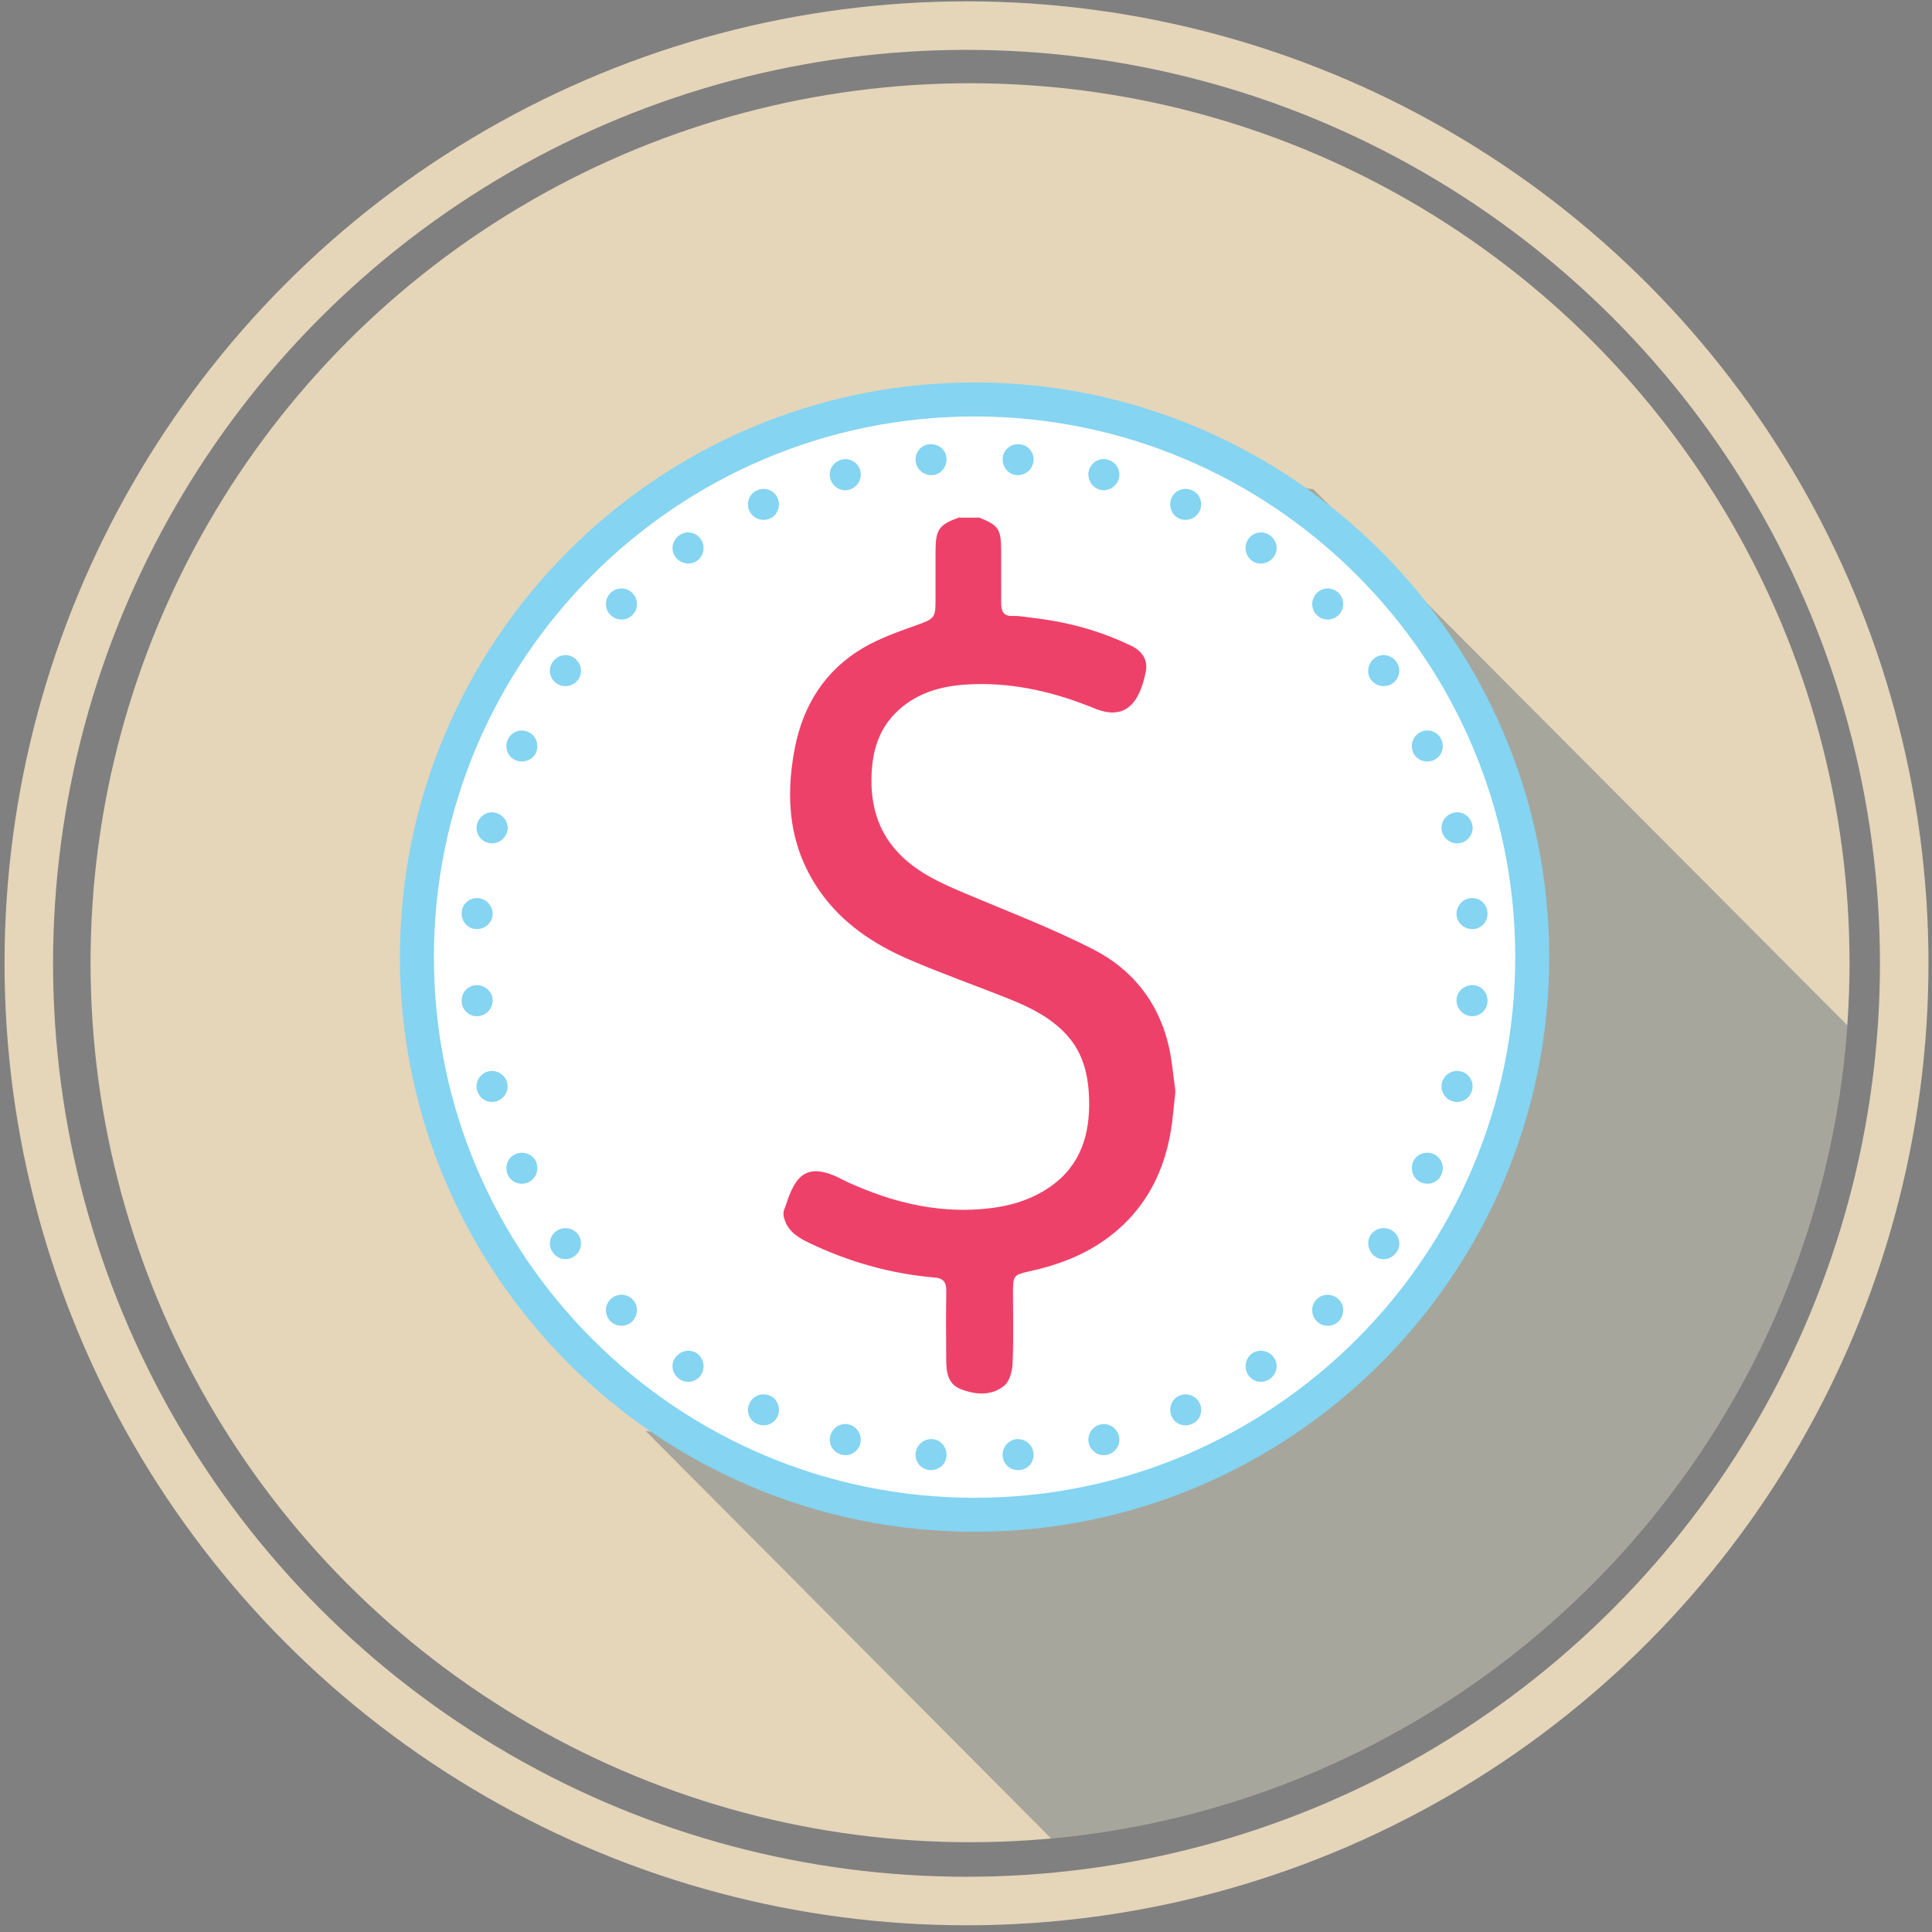 <?xml version="1.0" encoding="UTF-8" standalone="no"?>
<!-- Generator: Adobe Illustrator 17.0.2, SVG Export Plug-In . SVG Version: 6.00 Build 0)  -->
<!DOCTYPE svg  PUBLIC '-//W3C//DTD SVG 1.1//EN'  'http://www.w3.org/Graphics/SVG/1.1/DTD/svg11.dtd'>
<svg id="Layer_1" xmlns="http://www.w3.org/2000/svg" xml:space="preserve" height="417.33px" viewBox="0 0 417.333 417.333" width="417.33px" version="1.1" y="0px" x="0px" xmlns:xlink="http://www.w3.org/1999/xlink" enable-background="new 0 0 417.333 417.333">
	<rect x="0" y="0" width="417.333" height="417.333" fill="#808080" stroke="none"/>
	<circle fill="none" stroke="#E5D5B9" stroke-width="10.482" stroke-miterlimit="10" cx="208.776" cy="208.087" r="202.556"/>
		<defs>
			<circle fill="#E5D5B9" id="SVGID_1_" cy="207.96" cx="209.54" r="189.98"/>
		</defs>
		<use overflow="visible" xlink:href="#SVGID_1_" fill="#0D6099"/>
		<clipPath id="SVGID_2_">
			<use overflow="visible" xlink:href="#SVGID_1_"/>
		</clipPath>
		<g opacity=".29" clip-path="url(#SVGID_2_)">
			<polygon points="511.76 334.61 363.98 534.76 139.49 309.12 204.1 315.88 248.79 292.32 260.32 246.11 163.54 149.31 201.27 93.759 283.69 105.69" fill="#0E3456"/>
		</g>

		<circle cy="206.75" cx="210.52" r="120.46" fill="#fff"/>
		<path d="m210.52 330.88c-68.446 0-124.13-55.685-124.13-124.13 0-68.446 55.685-124.13 124.13-124.13s124.13 55.69 124.13 124.13c0 68.45-55.68 124.13-124.13 124.13zm0-240.92c-64.4 0-116.79 52.393-116.79 116.79 0 64.399 52.393 116.79 116.79 116.79s116.79-52.393 116.79-116.79c0-64.4-52.39-116.79-116.79-116.79z" fill="#84D4F2"/>
		<path d="m253.88 235.6v0.45c-0.151 1.404-0.323 2.806-0.448 4.213-0.955 10.751-4.89 19.989-13.645 26.748-5.194 4.009-11.176 6.247-17.526 7.634-3.268 0.714-3.442 0.963-3.444 4.356-0.003 5.176 0.139 10.359-0.085 15.525-0.072 1.656-0.638 3.842-1.794 4.789-2.752 2.254-6.168 2.001-9.38 0.761-2.887-1.115-3.144-3.746-3.166-6.354-0.041-4.951-0.062-9.903 0.014-14.853 0.028-1.838-0.576-2.74-2.507-2.906-9.552-0.819-18.621-3.392-27.263-7.557-2.613-1.259-4.779-2.757-5.383-5.798v-0.9c0.197-0.548 0.406-1.092 0.588-1.644 1.932-5.836 4.247-9.443 12.18-5.242 0.593 0.314 1.208 0.589 1.821 0.862 8.869 3.951 18.078 6.242 27.863 5.519 5.435-0.401 10.635-1.692 15.179-4.867 6.55-4.578 8.571-11.267 8.375-18.823-0.132-5.089-1.202-9.939-4.784-13.897-3.413-3.772-7.826-5.96-12.423-7.804-7.271-2.917-14.677-5.511-21.861-8.624-7.573-3.282-14.35-7.83-19.162-14.749-6.582-9.463-7.478-19.988-5.316-30.951 1.825-9.251 6.563-16.732 14.747-21.541 3.743-2.199 7.977-3.619 12.09-5.113 3.05-1.107 3.529-1.443 3.531-4.755 0.002-3.601-0.003-7.201 0.001-10.802 0.005-4.883 0.676-5.885 4.982-7.467h4.501c4.178 1.707 4.68 2.465 4.699 7.214 0.015 3.748 0.016 7.496 0.003 11.243-0.006 1.733 0.447 2.89 2.551 2.793 1.33-0.061 2.678 0.223 4.016 0.373 7.551 0.851 14.804 2.779 21.643 6.127 2.243 1.098 3.522 3.028 3.036 5.48-1.335 6.73-4.394 10.967-11.564 7.785-0.341-0.151-0.695-0.271-1.043-0.406-8.385-3.264-17.041-5.106-26.068-4.559-5.864 0.355-11.315 1.955-15.589 6.356-3.485 3.589-4.754 8.073-4.973 12.86-0.29 6.322 1.141 12.139 5.609 16.969 3.984 4.306 9.123 6.616 14.374 8.842 9.396 3.982 18.989 7.603 28.042 12.264 8.172 4.207 13.808 11.16 16.041 20.335 0.82 3.31 1.06 6.75 1.55 10.12z" fill="#EE4169"/>
				<path d="m314.88 212.63s-0.124 1.618-0.247 3.236c-0.088 1.622-0.33 3.227-0.33 3.227l6.663 0.784s0.254-1.709 0.351-3.433c0.13-1.721 0.261-3.442 0.261-3.442l-6.69-0.38z" fill="none"/>
				<path fill="#84D4F2" clip-rule="evenodd" d="m317.63 219.48c-1.853-0.228-3.102-1.838-3.001-3.619 0.134-1.777 1.746-3.142 3.596-3.05s3.233 1.716 3.088 3.627c-0.12 1.92-1.87 3.27-3.69 3.04z" fill-rule="evenodd"/>
				<path d="m312.27 230.66s-0.091 0.395-0.227 0.988c-0.134 0.593-0.311 1.385-0.548 2.161l-0.886 3.12 6.423 1.934s0.472-1.661 0.943-3.322c0.251-0.827 0.441-1.669 0.584-2.3 0.146-0.631 0.243-1.052 0.243-1.052l-6.51-1.53z" fill="none"/>
				<path fill="#84D4F2" clip-rule="evenodd" d="m313.82 237.9c-1.771-0.544-2.813-2.374-2.326-4.087 0.495-1.711 2.214-2.801 4.042-2.384 1.784 0.407 2.969 2.273 2.439 4.117-0.52 1.84-2.38 2.89-4.15 2.35z" fill-rule="evenodd"/>
				<path d="m306.6 247.97s-0.668 1.478-1.337 2.956c-0.324 0.744-0.671 1.476-0.961 2.012-0.277 0.541-0.462 0.902-0.462 0.902l5.987 3.027s0.197-0.384 0.492-0.96c0.307-0.57 0.678-1.35 1.024-2.141 0.711-1.573 1.422-3.147 1.422-3.147l-6.16-2.65z" fill="none"/>
				<path fill="#84D4F2" clip-rule="evenodd" d="m306.83 255.35c-0.826-0.419-1.405-1.128-1.679-1.924-0.263-0.792-0.246-1.682 0.109-2.504 0.733-1.623 2.713-2.353 4.419-1.632 1.706 0.722 2.451 2.723 1.66 4.471-0.381 0.875-1.099 1.49-1.936 1.766-0.82 0.27-1.75 0.23-2.57-0.19z" fill-rule="evenodd"/>
				<path d="m297.96 264.01s-0.858 1.377-1.824 2.682c-0.941 1.322-1.882 2.643-1.882 2.643l5.37 4.021s1.002-1.406 2.004-2.811c1.025-1.39 1.941-2.854 1.941-2.854l-5.61-3.68z" fill="none"/>
				<path fill="#84D4F2" clip-rule="evenodd" d="m296.94 271.34c-1.472-1.115-1.837-3.202-0.803-4.653 1.058-1.435 3.072-1.85 4.629-0.841 1.552 1.006 1.999 3.148 0.863 4.694-1.12 1.57-3.21 1.93-4.69 0.8z" fill-rule="evenodd"/>
				<path d="m286.67 278.32s-1.119 1.175-2.238 2.349c-1.175 1.119-2.349 2.238-2.349 2.238l4.595 4.888s1.249-1.191 2.498-2.383l2.382-2.498-4.89-4.6z" fill="none"/>
				<path fill="#84D4F2" clip-rule="evenodd" d="m284.38 285.35c-1.261-1.356-1.239-3.454 0.052-4.682 1.229-1.291 3.326-1.313 4.682-0.052 1.357 1.261 1.385 3.409 0.062 4.795-1.38 1.31-3.53 1.28-4.79-0.07z" fill-rule="evenodd"/>
				<path d="m273.1 290.48s-1.322 0.941-2.643 1.882c-1.305 0.966-2.682 1.824-2.682 1.824l3.681 5.609s1.464-0.916 2.854-1.941c1.406-1.002 2.811-2.004 2.811-2.004l-4.02-5.37z" fill="none"/>
				<path fill="#84D4F2" clip-rule="evenodd" d="m269.62 296.99c-1.009-1.556-0.593-3.571 0.842-4.629 1.451-1.034 3.538-0.669 4.653 0.803 1.122 1.481 0.761 3.577-0.801 4.689-1.54 1.14-3.69 0.69-4.69-0.86z" fill-rule="evenodd"/>
				<path d="m257.61 300.07s-0.361 0.185-0.902 0.462c-0.535 0.29-1.268 0.638-2.011 0.961-1.478 0.668-2.956 1.337-2.956 1.337l2.648 6.164 3.146-1.422c0.791-0.346 1.571-0.717 2.141-1.024 0.576-0.295 0.961-0.492 0.961-0.492l-3.03-5.99z" fill="none"/>
				<path fill="#84D4F2" clip-rule="evenodd" d="m253.06 305.91c-0.721-1.706 0.008-3.685 1.632-4.419 0.822-0.356 1.712-0.372 2.503-0.11 0.796 0.274 1.505 0.853 1.924 1.679 0.418 0.826 0.461 1.747 0.178 2.574-0.276 0.837-0.891 1.555-1.766 1.935-1.74 0.8-3.74 0.06-4.46-1.65z" fill-rule="evenodd"/>
				<path d="m240.7 306.84s-1.56 0.443-3.12 0.886c-0.776 0.238-1.567 0.414-2.161 0.548-0.592 0.137-0.987 0.228-0.987 0.228l1.529 6.532s0.42-0.097 1.051-0.243c0.631-0.143 1.474-0.332 2.3-0.584 1.661-0.472 3.322-0.943 3.322-0.943l-1.93-6.44z" fill="none"/>
				<path fill="#84D4F2" clip-rule="evenodd" d="m235.19 311.77c-0.417-1.827 0.673-3.547 2.384-4.042 1.713-0.487 3.543 0.555 4.087 2.326s-0.509 3.632-2.355 4.155c-1.83 0.52-3.7-0.67-4.11-2.45z" fill-rule="evenodd"/>
				<path d="m222.86 310.53s-1.605 0.242-3.227 0.33c-1.618 0.123-3.236 0.247-3.236 0.247l0.372 6.698s1.721-0.131 3.442-0.261c1.724-0.096 3.433-0.351 3.433-0.351l-0.77-6.67z" fill="none"/>
				<path fill="#84D4F2" clip-rule="evenodd" d="m216.58 314.46c-0.092-1.85 1.273-3.461 3.05-3.596 1.781-0.1 3.391 1.149 3.619 3.002 0.225 1.824-1.127 3.57-3.041 3.682-1.91 0.15-3.53-1.23-3.63-3.08z" fill-rule="evenodd"/>
				<path d="m204.64 311.11s-1.618-0.123-3.235-0.247c-1.621-0.088-3.227-0.33-3.227-0.33l-0.784 6.663s1.709 0.254 3.433 0.351c1.721 0.131 3.442 0.261 3.442 0.261l0.38-6.69z" fill="none"/>
				<path fill="#84D4F2" clip-rule="evenodd" d="m197.79 313.86c0.229-1.853 1.838-3.102 3.619-3.002 1.777 0.135 3.142 1.746 3.05 3.596s-1.716 3.234-3.627 3.088c-1.92-0.12-3.27-1.86-3.04-3.69z" fill-rule="evenodd"/>
				<path d="m186.61 308.5s-0.395-0.091-0.988-0.228c-0.593-0.134-1.385-0.31-2.161-0.548-1.56-0.443-3.12-0.886-3.12-0.886l-1.934 6.424s1.661 0.472 3.322 0.943c0.827 0.251 1.669 0.441 2.301 0.584 0.631 0.146 1.051 0.243 1.051 0.243l1.53-6.51z" fill="none"/>
				<path fill="#84D4F2" clip-rule="evenodd" d="m179.37 310.05c0.545-1.771 2.374-2.813 4.087-2.326 1.711 0.495 2.802 2.214 2.384 4.042-0.407 1.784-2.273 2.969-4.117 2.439-1.84-0.52-2.89-2.38-2.35-4.15z" fill-rule="evenodd"/>
				<path d="m169.3 302.83s-1.478-0.668-2.956-1.337c-0.744-0.324-1.476-0.672-2.012-0.961-0.541-0.278-0.902-0.462-0.902-0.462l-3.027 5.987s0.384 0.197 0.961 0.492c0.57 0.307 1.35 0.677 2.141 1.024l3.146 1.422 2.65-6.16z" fill="none"/>
				<path fill="#84D4F2" clip-rule="evenodd" d="m161.92 303.06c0.419-0.826 1.128-1.405 1.924-1.679 0.792-0.262 1.681-0.246 2.503 0.11 1.623 0.733 2.353 2.712 1.631 4.419-0.721 1.706-2.723 2.45-4.47 1.66-0.876-0.381-1.49-1.098-1.767-1.935-0.27-0.83-0.23-1.75 0.19-2.58z" fill-rule="evenodd"/>
				<path d="m153.26 294.19s-1.377-0.859-2.682-1.824c-1.322-0.941-2.643-1.882-2.643-1.882l-4.02 5.37s1.405 1.002 2.811 2.004c1.39 1.025 2.854 1.941 2.854 1.941l3.68-5.61z" fill="none"/>
				<path fill="#84D4F2" clip-rule="evenodd" d="m145.93 293.17c1.115-1.472 3.202-1.837 4.653-0.803 1.435 1.058 1.851 3.072 0.842 4.629-1.006 1.552-3.148 1.999-4.694 0.863-1.57-1.12-1.93-3.21-0.8-4.69z" fill-rule="evenodd"/>
				<path d="m138.96 282.9s-1.175-1.119-2.349-2.238c-1.119-1.175-2.239-2.349-2.239-2.349l-4.888 4.595s1.191 1.249 2.383 2.497c1.249 1.191 2.498 2.383 2.498 2.383l4.6-4.88z" fill="none"/>
				<path fill="#84D4F2" clip-rule="evenodd" d="m131.92 280.61c1.357-1.261 3.454-1.239 4.683 0.052 1.291 1.229 1.313 3.326 0.052 4.683-1.261 1.356-3.409 1.385-4.795 0.061-1.32-1.38-1.29-3.52 0.06-4.79z" fill-rule="evenodd"/>
				<path d="m126.79 269.34s-0.941-1.322-1.882-2.643c-0.966-1.305-1.825-2.682-1.825-2.682l-5.608 3.681s0.916 1.464 1.941 2.854c1.002 1.406 2.004 2.811 2.004 2.811l5.38-4.02z" fill="none"/>
				<path fill="#84D4F2" clip-rule="evenodd" d="m120.28 265.85c1.556-1.009 3.571-0.593 4.629 0.841 1.034 1.451 0.669 3.538-0.803 4.654-1.481 1.122-3.577 0.761-4.689-0.801-1.14-1.54-0.69-3.68 0.86-4.69z" fill-rule="evenodd"/>
				<path d="m117.2 253.84s-0.185-0.361-0.462-0.902c-0.29-0.535-0.637-1.268-0.961-2.011l-1.336-2.956-6.164 2.648 1.422 3.146c0.346 0.791 0.717 1.571 1.024 2.141 0.295 0.576 0.491 0.961 0.491 0.961l5.99-3.03z" fill="none"/>
				<path fill="#84D4F2" clip-rule="evenodd" d="m111.36 249.29c1.706-0.721 3.686 0.008 4.418 1.632 0.356 0.822 0.373 1.712 0.11 2.503-0.274 0.796-0.853 1.505-1.679 1.924-0.826 0.418-1.747 0.461-2.573 0.178-0.837-0.276-1.555-0.891-1.936-1.766-0.79-1.73-0.04-3.73 1.66-4.46z" fill-rule="evenodd"/>
				<path d="m110.43 236.93l-0.886-3.12c-0.238-0.776-0.414-1.568-0.548-2.161-0.137-0.593-0.228-0.988-0.228-0.988l-6.532 1.529s0.097 0.421 0.243 1.052c0.143 0.632 0.333 1.474 0.584 2.3 0.472 1.661 0.943 3.322 0.943 3.322l6.44-1.93z" fill="none"/>
				<path fill="#84D4F2" clip-rule="evenodd" d="m105.5 231.43c1.827-0.417 3.546 0.673 4.041 2.384 0.487 1.713-0.555 3.543-2.326 4.087s-3.632-0.51-4.155-2.355c-0.52-1.84 0.66-3.71 2.44-4.11z" fill-rule="evenodd"/>
				<path d="m106.74 219.09s-0.242-1.605-0.33-3.227c-0.123-1.618-0.246-3.236-0.246-3.236l-6.698 0.371s0.13 1.721 0.261 3.442c0.096 1.724 0.351 3.433 0.351 3.433l6.67-0.77z" fill="none"/>
				<path fill="#84D4F2" clip-rule="evenodd" d="m102.82 212.82c1.85-0.092 3.461 1.273 3.596 3.05 0.1 1.781-1.149 3.391-3.002 3.619-1.824 0.225-3.57-1.127-3.682-3.042-0.157-1.92 1.222-3.54 3.082-3.63z" fill-rule="evenodd"/>
				<path d="m106.16 200.87s0.123-1.618 0.246-3.236c0.088-1.622 0.33-3.227 0.33-3.227l-6.663-0.784s-0.254 1.709-0.351 3.433c-0.131 1.721-0.261 3.442-0.261 3.442l6.692 0.38z" fill="none"/>
				<path fill="#84D4F2" clip-rule="evenodd" d="m103.41 194.02c1.853 0.228 3.102 1.838 3.002 3.619-0.135 1.777-1.746 3.142-3.596 3.05s-3.234-1.716-3.088-3.627c0.117-1.91 1.858-3.27 3.688-3.04z" fill-rule="evenodd"/>
				<path d="m108.77 182.84s0.091-0.395 0.228-0.988c0.134-0.593 0.31-1.385 0.548-2.161l0.886-3.12-6.424-1.934s-0.472 1.661-0.943 3.322c-0.251 0.827-0.441 1.669-0.584 2.301-0.146 0.631-0.243 1.052-0.243 1.052l6.51 1.53z" fill="none"/>
				<path fill="#84D4F2" clip-rule="evenodd" d="m107.22 175.61c1.771 0.544 2.813 2.374 2.326 4.087-0.495 1.711-2.214 2.801-4.041 2.384-1.785-0.406-2.969-2.273-2.44-4.117 0.52-1.84 2.38-2.9 4.15-2.35z" fill-rule="evenodd"/>
				<path d="m114.44 165.53l1.336-2.956c0.324-0.744 0.672-1.476 0.961-2.011 0.277-0.541 0.462-0.902 0.462-0.902l-5.987-3.027s-0.196 0.384-0.491 0.96c-0.307 0.57-0.678 1.35-1.024 2.141-0.711 1.573-1.422 3.147-1.422 3.147l6.16 2.65z" fill="none"/>
				<path fill="#84D4F2" clip-rule="evenodd" d="m114.21 158.15c0.826 0.418 1.405 1.128 1.679 1.924 0.263 0.792 0.246 1.682-0.11 2.504-0.733 1.623-2.712 2.353-4.418 1.632-1.706-0.722-2.45-2.723-1.66-4.471 0.381-0.876 1.098-1.49 1.936-1.766 0.82-0.27 1.74-0.23 2.57 0.19z" fill-rule="evenodd"/>
				<path d="m123.08 149.49s0.859-1.377 1.825-2.682c0.941-1.321 1.882-2.643 1.882-2.643l-5.371-4.02s-1.001 1.406-2.003 2.811c-1.025 1.39-1.941 2.854-1.941 2.854l5.61 3.68z" fill="none"/>
				<path fill="#84D4F2" clip-rule="evenodd" d="m124.1 142.16c1.472 1.115 1.837 3.202 0.803 4.653-1.058 1.435-3.073 1.85-4.629 0.842-1.552-1.006-1.999-3.148-0.863-4.694 1.12-1.56 3.21-1.92 4.69-0.8z" fill-rule="evenodd"/>
				<path d="m134.37 135.19l2.239-2.349 2.349-2.239-4.595-4.888s-1.249 1.191-2.498 2.383c-1.191 1.249-2.383 2.498-2.383 2.498l4.89 4.6z" fill="none"/>
				<path fill="#84D4F2" clip-rule="evenodd" d="m136.66 128.16c1.261 1.357 1.239 3.454-0.052 4.682-1.229 1.291-3.326 1.313-4.683 0.051-1.356-1.261-1.385-3.409-0.061-4.795 1.38-1.33 3.53-1.3 4.79 0.06z" fill-rule="evenodd"/>
				<path d="m147.94 123.02s1.321-0.941 2.643-1.882c1.305-0.966 2.682-1.824 2.682-1.824l-3.68-5.609s-1.464 0.916-2.854 1.941c-1.406 1.002-2.811 2.004-2.811 2.004l4.02 5.37z" fill="none"/>
				<path fill="#84D4F2" clip-rule="evenodd" d="m151.42 116.51c1.009 1.556 0.594 3.571-0.841 4.629-1.451 1.034-3.538 0.669-4.653-0.803-1.122-1.481-0.761-3.577 0.801-4.689 1.54-1.14 3.69-0.69 4.69 0.86z" fill-rule="evenodd"/>
				<path d="m163.43 113.44s0.361-0.185 0.902-0.462c0.536-0.29 1.268-0.638 2.012-0.962l2.956-1.336-2.648-6.164s-1.573 0.711-3.147 1.422c-0.791 0.346-1.57 0.717-2.141 1.024-0.577 0.295-0.961 0.492-0.961 0.492l3.03 5.99z" fill="none"/>
				<path fill="#84D4F2" clip-rule="evenodd" d="m167.98 107.59c0.722 1.706-0.008 3.685-1.631 4.418-0.822 0.356-1.712 0.372-2.503 0.11-0.796-0.274-1.505-0.853-1.924-1.679-0.418-0.826-0.461-1.747-0.178-2.574 0.276-0.837 0.891-1.554 1.766-1.935 1.73-0.8 3.74-0.05 4.46 1.65z" fill-rule="evenodd"/>
				<path d="m180.34 106.66s1.56-0.443 3.12-0.886c0.776-0.238 1.567-0.414 2.161-0.548 0.593-0.137 0.988-0.228 0.988-0.228l-1.529-6.532s-0.421 0.097-1.051 0.243c-0.632 0.143-1.474 0.332-2.301 0.584-1.661 0.472-3.322 0.943-3.322 0.943l1.93 6.43z" fill="none"/>
				<path fill="#84D4F2" clip-rule="evenodd" d="m185.84 101.74c0.417 1.828-0.673 3.547-2.384 4.042-1.713 0.487-3.543-0.555-4.087-2.326s0.51-3.632 2.355-4.155c1.85-0.528 3.72 0.657 4.12 2.445z" fill-rule="evenodd"/>
				<path d="m198.18 102.97s1.605-0.242 3.227-0.33l3.236-0.246-0.371-6.698s-1.721 0.131-3.442 0.261c-1.724 0.097-3.433 0.351-3.433 0.351l0.77 6.666z" fill="none"/>
				<path fill="#84D4F2" clip-rule="evenodd" d="m204.46 99.047c0.092 1.85-1.273 3.461-3.05 3.596-1.78 0.1-3.39-1.149-3.619-3.002-0.225-1.824 1.126-3.57 3.042-3.682 1.91-0.143 3.53 1.241 3.63 3.091z" fill-rule="evenodd"/>
				<path d="m216.4 102.4l3.236 0.246c1.622 0.088 3.227 0.33 3.227 0.33l0.784-6.663s-1.709-0.254-3.433-0.351c-1.721-0.131-3.442-0.261-3.442-0.261l-0.38 6.695z" fill="none"/>
				<path fill="#84D4F2" clip-rule="evenodd" d="m223.25 99.641c-0.228 1.853-1.838 3.102-3.619 3.002-1.777-0.134-3.142-1.746-3.05-3.596s1.716-3.234 3.628-3.088c1.91 0.115 3.27 1.861 3.04 3.685z" fill-rule="evenodd"/>
				<path d="m234.43 105s0.395 0.091 0.988 0.228c0.594 0.134 1.385 0.31 2.161 0.548 1.56 0.443 3.12 0.886 3.12 0.886l1.934-6.424s-1.661-0.472-3.322-0.943c-0.826-0.251-1.669-0.441-2.3-0.584-0.631-0.146-1.051-0.243-1.051-0.243l-1.53 6.52z" fill="none"/>
				<path fill="#84D4F2" clip-rule="evenodd" d="m241.66 103.45c-0.544 1.771-2.374 2.813-4.087 2.326-1.711-0.495-2.802-2.214-2.384-4.042 0.406-1.784 2.273-2.969 4.116-2.439 1.85 0.519 2.9 2.379 2.35 4.149z" fill-rule="evenodd"/>
				<path d="m251.74 110.68s1.477 0.668 2.956 1.336c0.744 0.324 1.476 0.672 2.011 0.961 0.541 0.278 0.902 0.463 0.902 0.463l3.027-5.987s-0.384-0.197-0.961-0.492c-0.57-0.307-1.35-0.677-2.141-1.024l-3.146-1.422-2.65 6.16z" fill="none"/>
				<path fill="#84D4F2" clip-rule="evenodd" d="m259.12 110.44c-0.418 0.826-1.128 1.405-1.924 1.679-0.792 0.263-1.682 0.246-2.503-0.11-1.624-0.733-2.353-2.712-1.632-4.418 0.722-1.706 2.724-2.45 4.471-1.66 0.876 0.381 1.49 1.098 1.766 1.935 0.27 0.84 0.23 1.76-0.19 2.58z" fill-rule="evenodd"/>
				<path d="m267.78 119.32s1.377 0.859 2.682 1.824c1.321 0.941 2.643 1.882 2.643 1.882l4.021-5.37s-1.406-1.002-2.811-2.004c-1.39-1.025-2.854-1.941-2.854-1.941l-3.68 5.61z" fill="none"/>
				<path fill="#84D4F2" clip-rule="evenodd" d="m275.11 120.34c-1.115 1.472-3.202 1.837-4.653 0.803-1.435-1.058-1.851-3.072-0.842-4.629 1.006-1.552 3.148-1.999 4.694-0.863 1.56 1.11 1.93 3.21 0.8 4.69z" fill-rule="evenodd"/>
				<path d="m282.08 130.6l2.349 2.239c1.119 1.174 2.238 2.349 2.238 2.349l4.888-4.595-2.382-2.498c-1.249-1.191-2.498-2.383-2.498-2.383l-4.6 4.88z" fill="none"/>
				<path fill="#84D4F2" clip-rule="evenodd" d="m289.12 132.89c-1.356 1.261-3.454 1.239-4.682-0.051-1.291-1.229-1.313-3.326-0.052-4.682 1.261-1.357 3.409-1.385 4.796-0.061 1.31 1.38 1.28 3.53-0.07 4.79z" fill-rule="evenodd"/>
				<path d="m294.25 144.17s0.941 1.322 1.882 2.643c0.966 1.305 1.824 2.682 1.824 2.682l5.609-3.681s-0.915-1.464-1.941-2.854c-1.001-1.406-2.003-2.811-2.003-2.811l-5.37 4.02z" fill="none"/>
				<path fill="#84D4F2" clip-rule="evenodd" d="m300.76 147.65c-1.557 1.009-3.571 0.594-4.629-0.842-1.034-1.451-0.669-3.538 0.803-4.653 1.481-1.122 3.577-0.761 4.688 0.801 1.14 1.54 0.69 3.69-0.86 4.69z" fill-rule="evenodd"/>
				<path d="m303.84 159.66s0.185 0.361 0.462 0.902c0.289 0.535 0.638 1.268 0.961 2.012 0.669 1.478 1.337 2.956 1.337 2.956l6.164-2.648s-0.711-1.574-1.422-3.147c-0.346-0.791-0.717-1.571-1.024-2.141-0.295-0.576-0.492-0.96-0.492-0.96l-5.99 3.03z" fill="none"/>
				<path fill="#84D4F2" clip-rule="evenodd" d="m309.68 164.21c-1.706 0.721-3.685-0.008-4.419-1.632-0.355-0.822-0.372-1.712-0.109-2.504 0.274-0.796 0.853-1.505 1.679-1.924s1.747-0.461 2.573-0.178c0.837 0.276 1.555 0.891 1.936 1.766 0.79 1.74 0.04 3.74-1.66 4.46z" fill-rule="evenodd"/>
				<path d="m310.61 176.57l0.886 3.12c0.238 0.776 0.414 1.567 0.548 2.161 0.137 0.593 0.227 0.988 0.227 0.988l6.532-1.529s-0.097-0.421-0.243-1.052c-0.143-0.632-0.333-1.474-0.584-2.301-0.472-1.661-0.943-3.322-0.943-3.322l-6.44 1.93z" fill="none"/>
				<path fill="#84D4F2" clip-rule="evenodd" d="m315.54 182.08c-1.828 0.417-3.547-0.673-4.042-2.384-0.487-1.713 0.555-3.543 2.326-4.087 1.77-0.544 3.632 0.51 4.155 2.355 0.52 1.84-0.66 3.71-2.44 4.12z" fill-rule="evenodd"/>
				<path d="m314.3 194.41s0.242 1.605 0.33 3.227c0.123 1.618 0.247 3.236 0.247 3.236l6.698-0.371s-0.131-1.721-0.261-3.442c-0.097-1.724-0.351-3.433-0.351-3.433l-6.67 0.77z" fill="none"/>
				<path fill="#84D4F2" clip-rule="evenodd" d="m318.22 200.69c-1.85 0.092-3.461-1.273-3.596-3.05-0.1-1.781 1.149-3.39 3.001-3.619 1.824-0.225 3.57 1.126 3.682 3.041 0.16 1.91-1.23 3.54-3.08 3.63z" fill-rule="evenodd"/>
</svg>
